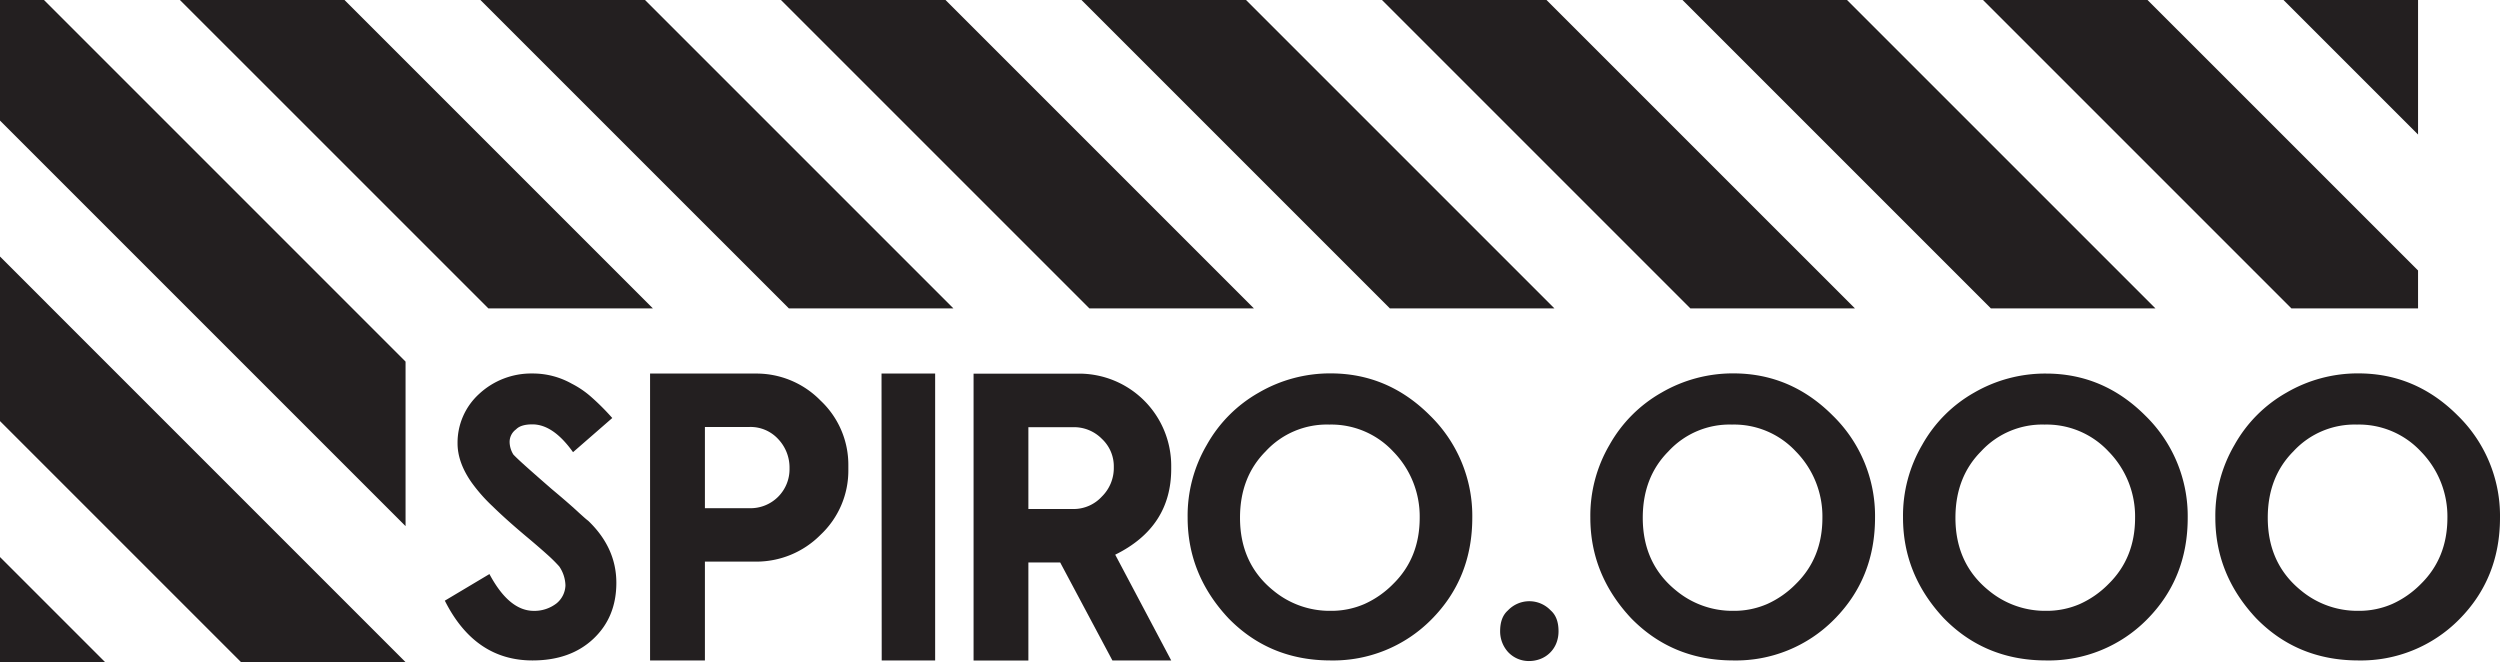 <svg viewBox="0 0 711.12 188.34" xmlns="http://www.w3.org/2000/svg" data-name="Layer 1" id="Layer_1"><defs><style>.cls-1{fill:#231f20;}</style></defs><polygon points="12.51 0 0 0 0 34.3 115.36 149.66 115.36 102.86 12.51 0" class="cls-1"></polygon><polygon points="0 119.78 68.56 188.34 115.36 188.34 0 72.97 0 119.78" class="cls-1"></polygon><polygon points="525.38 0 478.58 0 566.31 87.73 613.12 87.73 525.38 0" class="cls-1"></polygon><polygon points="183.47 0 136.66 0 224.4 87.73 271.2 87.73 183.47 0" class="cls-1"></polygon><polygon points="649.54 0 687.81 38.27 687.81 0 649.54 0" class="cls-1"></polygon><polygon points="97.99 0 51.18 0 138.92 87.73 185.72 87.73 97.99 0" class="cls-1"></polygon><polygon points="564.06 0 651.79 87.73 687.81 87.73 687.81 76.94 610.86 0 564.06 0" class="cls-1"></polygon><polygon points="268.95 0 222.14 0 309.88 87.73 356.68 87.73 268.95 0" class="cls-1"></polygon><polygon points="0 188.34 29.89 188.34 0 158.45 0 188.34" class="cls-1"></polygon><polygon points="439.9 0 393.1 0 480.83 87.73 527.64 87.73 439.9 0" class="cls-1"></polygon><polygon points="354.43 0 307.62 0 395.35 87.73 442.16 87.73 354.43 0" class="cls-1"></polygon><path d="M151.45,187.86q-16.38,0-24.92-17l12.69-7.57q5.58,10.47,12.63,10.47a10.29,10.29,0,0,0,6.49-2.16,6.88,6.88,0,0,0,2.5-5.07,10,10,0,0,0-1.76-5.4,42.46,42.46,0,0,0-3.3-3.28c-1.44-1.3-3.25-2.87-5.41-4.69Q144.18,148,140.1,144a46.52,46.52,0,0,1-5.95-6.75q-4-5.69-4-11.15a18.75,18.75,0,0,1,6.15-14.06,21.75,21.75,0,0,1,15.13-5.8,22.6,22.6,0,0,1,11.21,2.9,26.41,26.41,0,0,1,5.52,3.76,68.44,68.44,0,0,1,6,6L163,128.62q-5.64-7.91-11.56-7.91-3.3,0-4.66,1.43a4.4,4.4,0,0,0-1.82,3.64,6.93,6.93,0,0,0,1.08,3.53q1.08,1.14,3.78,3.55t7.09,6.23q5.12,4.28,7.79,6.78c1.18,1.06,2,1.82,2.62,2.27q8,7.68,8,17.64,0,9.79-6.55,15.94T151.45,187.86Z" class="cls-1"></path><path d="M200.51,187.86h-15.6v-81.6h29.88a25.48,25.48,0,0,1,18.61,7.68,25.06,25.06,0,0,1,7.91,18.55v1.09a25.06,25.06,0,0,1-7.91,18.55,25.7,25.7,0,0,1-18.61,7.62H200.51Zm12.74-43.3a11.1,11.1,0,0,0,11.33-11.33,11.77,11.77,0,0,0-3.25-8.36,10.67,10.67,0,0,0-8.08-3.42H200.51v23.11Z" class="cls-1"></path><path d="M250.75,106.26H266v81.6h-15.2Z" class="cls-1"></path><path d="M333.15,187.86H316.42L301.57,160h-9.05v27.88H276.93v-81.6h29.93a26.22,26.22,0,0,1,26.29,26.29v.8q0,16.56-15.93,24.41Zm-27.83-43.07a10.9,10.9,0,0,0,8.09-3.53,11.41,11.41,0,0,0,3.41-8.37,10.71,10.71,0,0,0-3.41-8.08,11.13,11.13,0,0,0-8.09-3.3h-12.8v23.28Z" class="cls-1"></path><path d="M378.5,187.86q-17.36,0-29.07-12-11.61-12.4-11.61-28.62a39.85,39.85,0,0,1,5.46-20.71,38.83,38.83,0,0,1,14.8-14.86,40.29,40.29,0,0,1,20.42-5.46q16.28,0,28.23,11.95a39.88,39.88,0,0,1,12.06,29.08q0,17.29-11.66,29A39.28,39.28,0,0,1,378.5,187.86Zm0-14.11a23.58,23.58,0,0,0,9.59-1.93,26.89,26.89,0,0,0,8.17-5.69q7.56-7.41,7.57-18.84a26.39,26.39,0,0,0-7.57-18.89,24.07,24.07,0,0,0-18.15-7.63A23.64,23.64,0,0,0,360,128.4q-7.29,7.33-7.28,18.89,0,13,9.44,20.66A25.1,25.1,0,0,0,378.5,173.75Z" class="cls-1"></path><path d="M428.92,173.64a8.38,8.38,0,0,1,12.18,0q2.22,1.94,2.22,5.91a9.16,9.16,0,0,1-.62,3.39,7.92,7.92,0,0,1-4.47,4.47,9,9,0,0,1-3.39.62,8.06,8.06,0,0,1-5.92-2.61,8.74,8.74,0,0,1-2.21-5.87Q426.71,175.58,428.92,173.64Z" class="cls-1"></path><path d="M493.06,187.86q-17.35,0-29.08-12-11.61-12.4-11.61-28.62a39.85,39.85,0,0,1,5.46-20.71,39,39,0,0,1,14.8-14.86,40.36,40.36,0,0,1,20.43-5.46q16.28,0,28.22,11.95a39.85,39.85,0,0,1,12.07,29.08q0,17.29-11.67,29A39.24,39.24,0,0,1,493.06,187.86Zm0-14.11a23.61,23.61,0,0,0,9.59-1.93,26.73,26.73,0,0,0,8.16-5.69q7.57-7.41,7.57-18.84a26.35,26.35,0,0,0-7.57-18.89,24,24,0,0,0-18.15-7.63,23.63,23.63,0,0,0-18.09,7.63q-7.29,7.33-7.29,18.89,0,13,9.45,20.66A25.08,25.08,0,0,0,493.06,173.75Z" class="cls-1"></path><path d="M582,187.86q-17.36,0-29.08-12-11.61-12.4-11.61-28.62a39.85,39.85,0,0,1,5.46-20.71,38.83,38.83,0,0,1,14.8-14.86A40.3,40.3,0,0,1,582,106.26q16.27,0,28.22,11.95a39.89,39.89,0,0,1,12.07,29.08q0,17.29-11.67,29A39.24,39.24,0,0,1,582,187.86Zm0-14.11a23.65,23.65,0,0,0,9.59-1.93,26.85,26.85,0,0,0,8.16-5.69q7.57-7.41,7.57-18.84a26.35,26.35,0,0,0-7.57-18.89,24.07,24.07,0,0,0-18.15-7.63,23.66,23.66,0,0,0-18.1,7.63q-7.28,7.33-7.28,18.89,0,13,9.45,20.66A25.08,25.08,0,0,0,582,173.75Z" class="cls-1"></path><path d="M670.83,187.86q-17.36,0-29.07-12-11.61-12.4-11.61-28.62a39.85,39.85,0,0,1,5.46-20.71,38.83,38.83,0,0,1,14.8-14.86,40.29,40.29,0,0,1,20.42-5.46q16.27,0,28.23,11.95a39.88,39.88,0,0,1,12.06,29.08q0,17.29-11.66,29A39.28,39.28,0,0,1,670.83,187.86Zm0-14.11a23.58,23.58,0,0,0,9.59-1.93,26.89,26.89,0,0,0,8.17-5.69q7.56-7.41,7.57-18.84a26.39,26.39,0,0,0-7.57-18.89,24.07,24.07,0,0,0-18.15-7.63,23.64,23.64,0,0,0-18.1,7.63q-7.29,7.33-7.28,18.89,0,13,9.44,20.66A25.1,25.1,0,0,0,670.83,173.75Z" class="cls-1"></path></svg>